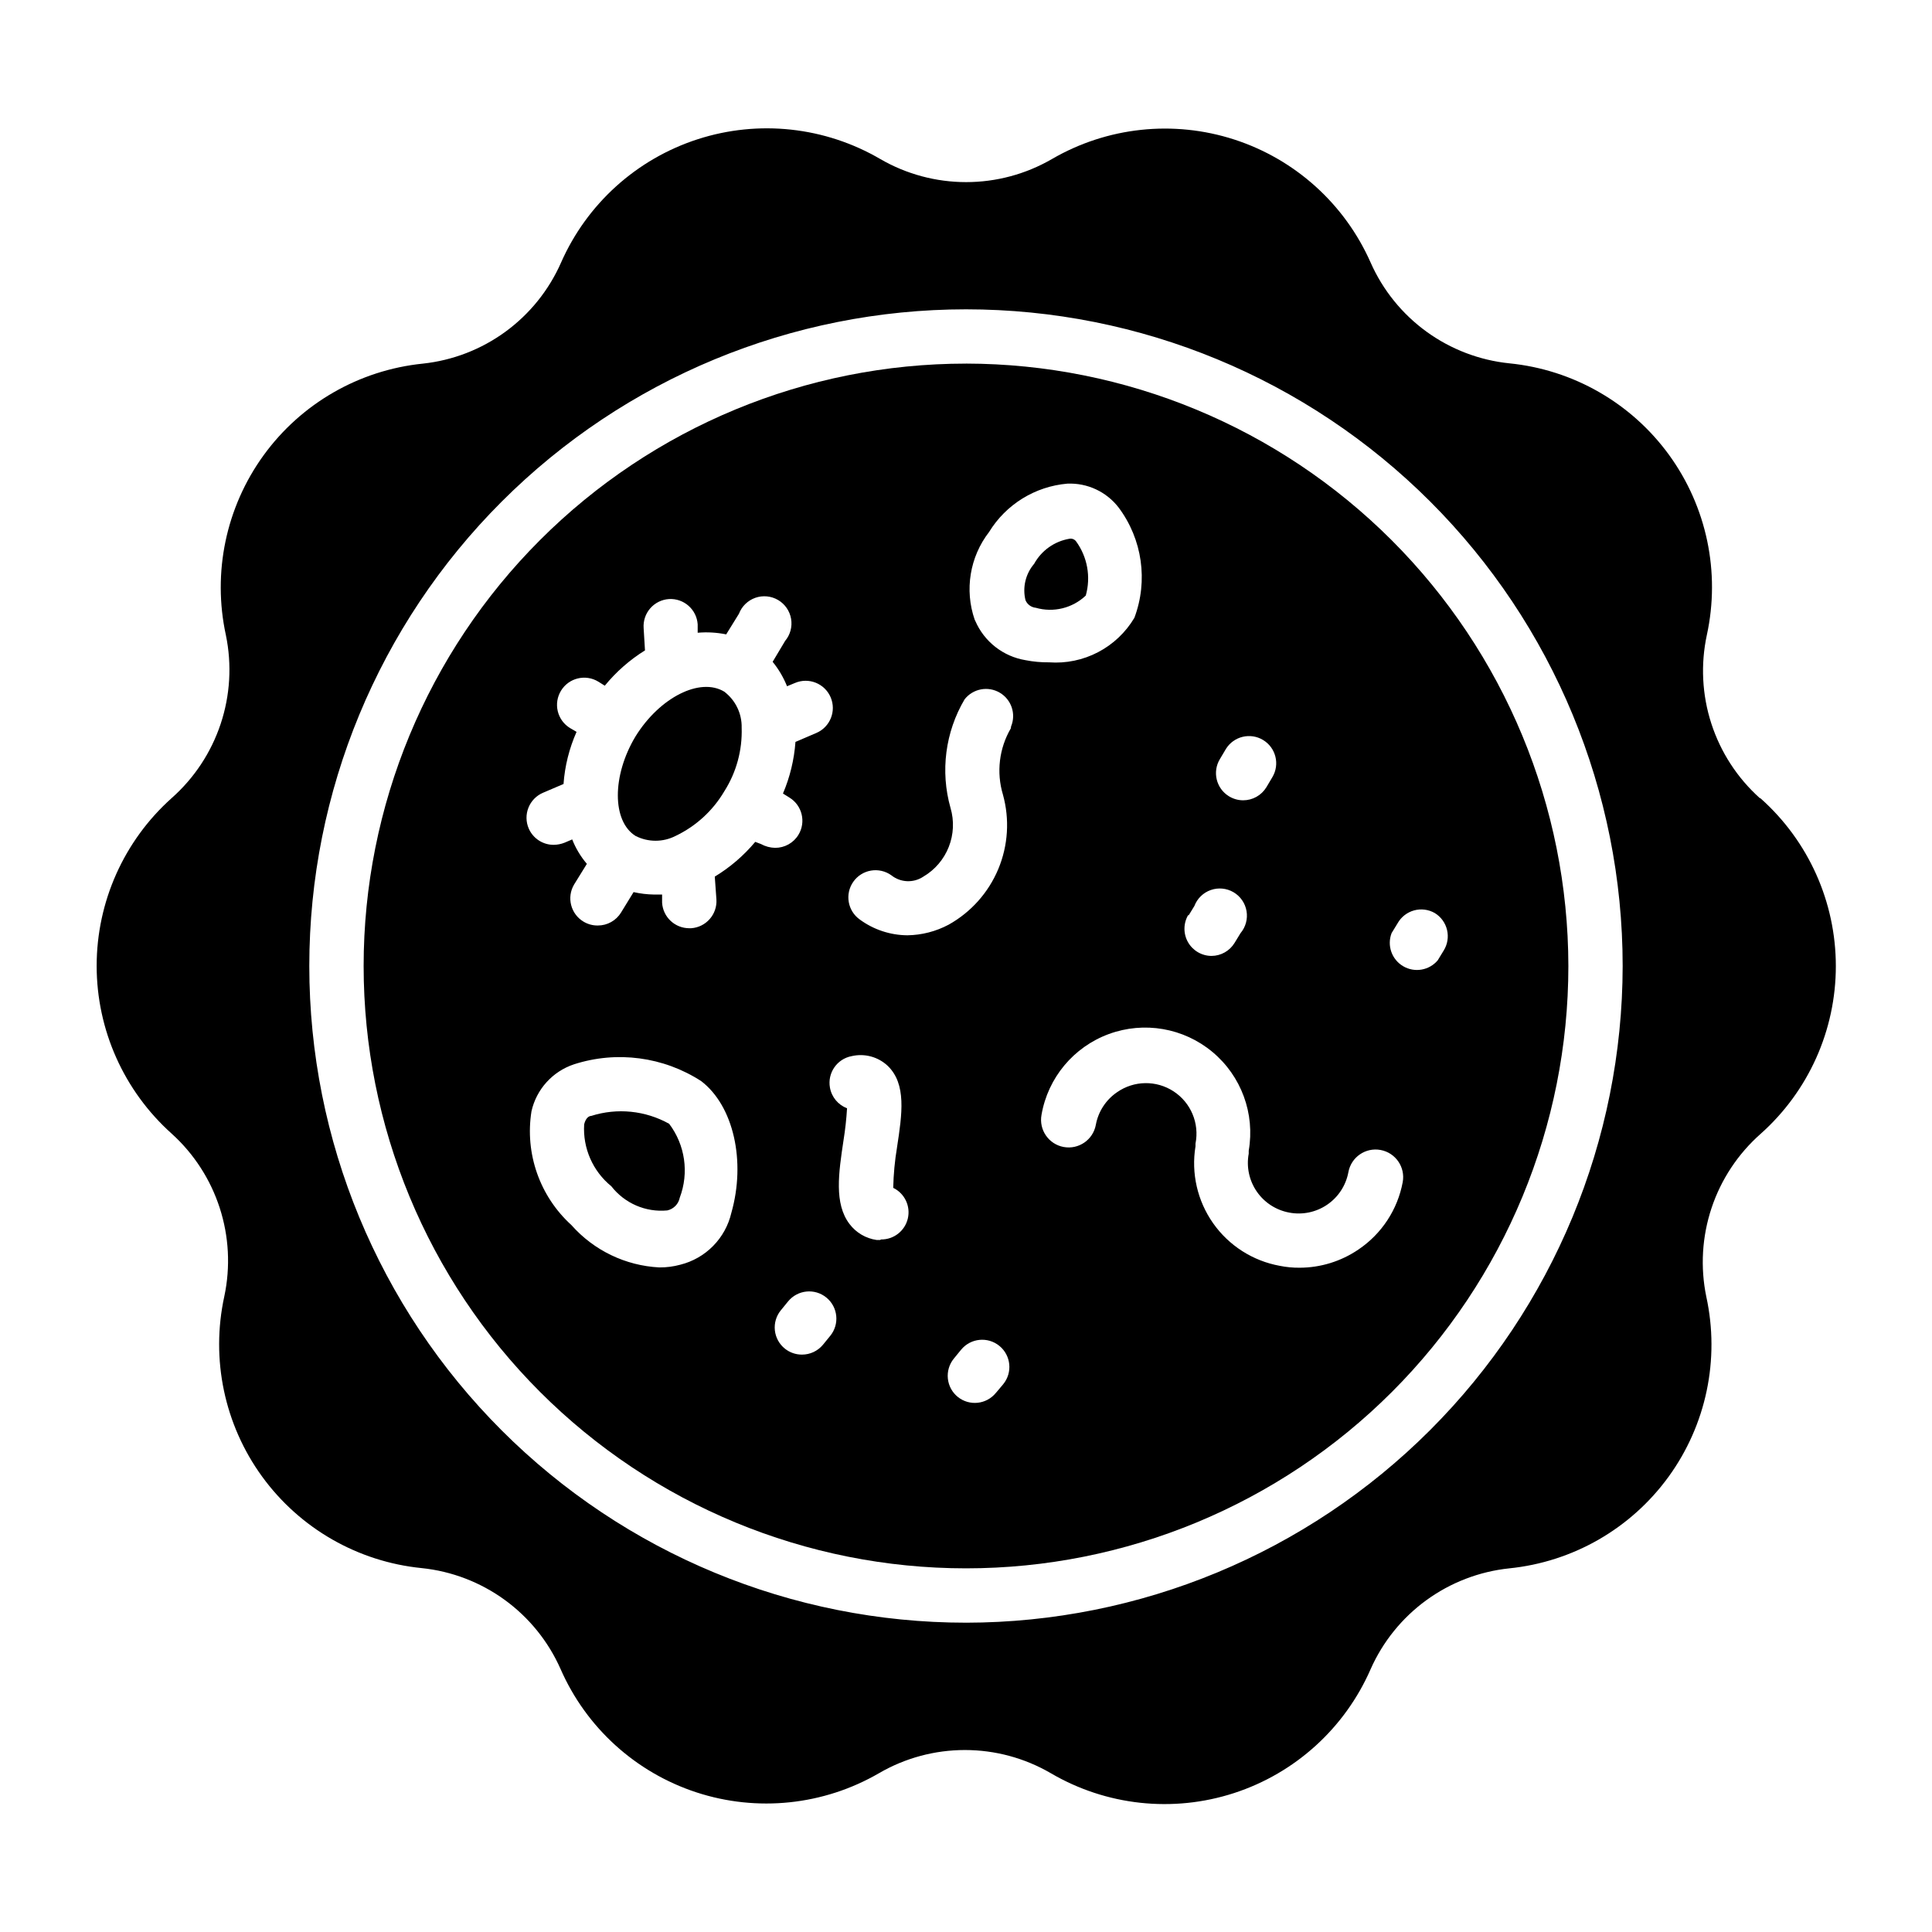 <?xml version="1.0" encoding="UTF-8"?>
<!-- Uploaded to: ICON Repo, www.iconrepo.com, Generator: ICON Repo Mixer Tools -->
<svg fill="#000000" width="800px" height="800px" version="1.1" viewBox="144 144 512 512" xmlns="http://www.w3.org/2000/svg">
 <g>
  <path d="m300.68 439.73c-0.504 0-1.441 0.434-1.871 2.231-0.391 6.312 2.289 12.426 7.199 16.41 3.519 4.531 9.113 6.949 14.824 6.406 1.68-0.367 2.981-1.695 3.312-3.383 2.492-6.574 1.434-13.969-2.809-19.574-6.301-3.519-13.777-4.277-20.656-2.09z"/>
  <path d="m400 240.36c-42.34 0-82.945 16.816-112.88 46.754s-46.754 70.543-46.754 112.88c0 42.336 16.816 82.941 46.754 112.88s70.543 46.754 112.88 46.754c42.336 0 82.941-16.816 112.88-46.754s46.754-70.543 46.754-112.88c-0.055-42.32-16.895-82.895-46.816-112.82-29.926-29.926-70.496-46.762-112.82-46.82zm67.293 104.79 1.582-2.664c2.078-3.367 6.481-4.426 9.863-2.375 3.391 2.051 4.484 6.461 2.445 9.859l-1.582 2.664c-1.316 2.156-3.664 3.469-6.191 3.453-1.324-0.008-2.617-0.383-3.742-1.078-3.367-2.074-4.426-6.481-2.375-9.859zm-8.348 41.527 1.582-2.59c0.758-1.98 2.344-3.523 4.344-4.223 2-0.703 4.203-0.484 6.027 0.586 1.828 1.074 3.086 2.898 3.445 4.984 0.359 2.086-0.219 4.227-1.582 5.848l-1.582 2.59c-1.301 2.137-3.617 3.445-6.117 3.457-2.598-0.012-4.984-1.418-6.254-3.684-1.266-2.266-1.215-5.039 0.137-7.258zm-121.13 78.738c-0.77 3.312-2.441 6.352-4.832 8.777-2.387 2.426-5.394 4.144-8.699 4.969-1.805 0.492-3.668 0.734-5.539 0.719-8.969-0.453-17.371-4.5-23.32-11.227-8.387-7.625-12.363-18.965-10.578-30.156 1.316-5.848 5.606-10.574 11.297-12.453 11.328-3.641 23.695-2 33.684 4.465 8.566 6.551 11.875 21.23 7.988 34.906zm6.332-98.316h0.004c-3.047 3.641-6.668 6.754-10.727 9.215l0.434 6.047v-0.004c0.246 3.953-2.742 7.363-6.695 7.633h-0.504 0.004c-3.812 0.004-6.969-2.961-7.199-6.766v-2.16h-2.16c-1.816-0.031-3.625-0.246-5.398-0.648l-3.312 5.398h0.004c-1.316 2.156-3.664 3.469-6.191 3.453-1.316 0.016-2.609-0.336-3.742-1.008-3.418-2.027-4.547-6.441-2.519-9.859l3.383-5.469c-1.645-1.93-2.957-4.117-3.887-6.477l-2.016 0.863c-0.914 0.363-1.891 0.559-2.879 0.574-2.871 0.012-5.473-1.688-6.621-4.316-0.766-1.766-0.793-3.762-0.074-5.547 0.715-1.785 2.117-3.211 3.891-3.957l5.398-2.305v0.004c0.344-4.773 1.512-9.445 3.453-13.82l-1.727-1.008c-1.637-0.996-2.809-2.606-3.254-4.473-0.445-1.863-0.129-3.828 0.879-5.457 2.074-3.367 6.481-4.43 9.859-2.375l1.727 1.078c3.012-3.684 6.613-6.848 10.652-9.355l-0.359-5.902c-0.137-1.91 0.492-3.797 1.746-5.242 1.258-1.445 3.039-2.332 4.949-2.461 3.949-0.246 7.359 2.746 7.629 6.695v2.231c2.527-0.219 5.07-0.074 7.555 0.434l3.383-5.469v-0.004c0.758-1.977 2.348-3.519 4.344-4.223 2-0.699 4.203-0.484 6.031 0.59 1.824 1.074 3.082 2.898 3.441 4.984s-0.219 4.227-1.578 5.848l-3.312 5.543c1.59 1.953 2.875 4.137 3.816 6.477l2.086-0.863c3.656-1.57 7.894 0.121 9.465 3.777 1.57 3.656-0.121 7.894-3.781 9.465l-5.543 2.375h0.004c-0.34 4.711-1.461 9.332-3.312 13.676l1.727 1.078c3.367 2.078 4.43 6.481 2.375 9.859-1.312 2.16-3.66 3.469-6.188 3.457-1.312-0.031-2.594-0.375-3.742-1.008zm19.867 130.92-1.941 2.375c-1.371 1.645-3.402 2.594-5.543 2.59-1.648 0.008-3.25-0.551-4.535-1.586-1.492-1.199-2.445-2.941-2.648-4.848s0.363-3.812 1.57-5.297l1.941-2.375c2.523-3.082 7.07-3.535 10.148-1.008 3.082 2.523 3.531 7.066 1.008 10.148zm13.242-25.406h-0.938l0.004-0.004c-2.867-0.406-5.457-1.934-7.199-4.246-4.102-5.398-2.879-13.531-1.582-22.168 0.453-2.812 0.766-5.644 0.934-8.492-2.367-0.898-4.09-2.973-4.531-5.469-0.703-3.891 1.871-7.621 5.758-8.348 3.422-0.793 7.016 0.18 9.57 2.59 4.965 4.82 3.816 12.668 2.445 21.594h0.004c-0.594 3.543-0.93 7.129-1.008 10.723 3.035 1.469 4.644 4.852 3.867 8.137s-3.734 5.586-7.106 5.539zm32.605 38.219-1.941 2.305-0.004-0.004c-2.492 3.062-6.988 3.547-10.074 1.078-1.492-1.199-2.449-2.945-2.648-4.848-0.203-1.906 0.359-3.812 1.566-5.301l1.941-2.375h0.004c2.523-3.078 7.066-3.531 10.148-1.008 3.082 2.523 3.531 7.07 1.008 10.148zm2.016-173.81v-0.004c-3.102 5.309-3.859 11.672-2.09 17.559 1.812 6.531 1.379 13.477-1.23 19.73-2.613 6.25-7.246 11.445-13.164 14.746-3.371 1.793-7.121 2.758-10.938 2.809-4.535-0.035-8.941-1.496-12.598-4.176-3.231-2.293-4-6.762-1.727-10.004 1.102-1.574 2.785-2.641 4.68-2.965 1.891-0.324 3.836 0.121 5.398 1.238 2.449 1.957 5.883 2.102 8.492 0.359 3.059-1.797 5.43-4.566 6.731-7.867 1.305-3.301 1.469-6.941 0.465-10.344-2.742-9.703-1.391-20.109 3.742-28.789 2.227-2.82 6.188-3.57 9.289-1.758 3.102 1.812 4.391 5.637 3.019 8.957zm-9.574-28.789v-0.004c-2.731-7.898-1.297-16.641 3.816-23.25 4.484-7.312 12.176-12.066 20.727-12.809 5.297-0.23 10.371 2.133 13.602 6.332 6.285 8.391 7.859 19.406 4.176 29.223-2.301 3.871-5.633 7.023-9.625 9.109-3.988 2.086-8.484 3.016-12.973 2.691-2.102 0.023-4.199-0.168-6.262-0.574-5.926-0.984-10.945-4.918-13.316-10.438zm101.7 166.9c-4.606 3.137-10.047 4.82-15.617 4.824-1.766 0.016-3.527-0.156-5.254-0.504-7.129-1.301-13.461-5.348-17.633-11.27-4.176-5.926-5.856-13.25-4.68-20.398v-0.719c1.074-5.367-1.219-10.844-5.801-13.84-4.578-2.996-10.516-2.902-15 0.234-2.949 2.016-4.969 5.125-5.613 8.637-0.734 3.977-4.555 6.602-8.531 5.867-3.973-0.734-6.598-4.555-5.863-8.527 1.695-9.812 8.496-17.969 17.84-21.406 9.348-3.434 19.812-1.625 27.461 4.75 7.644 6.375 11.312 16.344 9.613 26.156v0.793-0.004c-0.652 3.496 0.113 7.106 2.125 10.035s5.106 4.938 8.598 5.586c3.508 0.672 7.133-0.082 10.078-2.098 2.949-2.012 4.969-5.117 5.613-8.629 0.734-3.973 4.555-6.602 8.527-5.863 3.977 0.734 6.602 4.551 5.867 8.527-1.359 7.281-5.586 13.711-11.73 17.848zm20.223-89.176v0.004c1.637 0.996 2.809 2.606 3.254 4.473 0.445 1.863 0.129 3.828-0.879 5.457l-1.582 2.59v0.004c-2.262 2.691-6.133 3.356-9.16 1.574-3.031-1.781-4.332-5.488-3.074-8.773l1.582-2.59c0.938-1.68 2.508-2.91 4.359-3.426 1.852-0.512 3.832-0.266 5.5 0.691z"/>
  <path d="m431.74 301.83c1.395-4.941 0.441-10.25-2.59-14.395-0.426-0.543-1.125-0.797-1.801-0.648-3.938 0.684-7.356 3.121-9.285 6.621-2.273 2.656-3.133 6.246-2.301 9.645 0.469 1.125 1.52 1.898 2.734 2.016 4.676 1.34 9.711 0.109 13.242-3.238z"/>
  <path d="m335.94 327.3c-6.406-3.887-17.129 1.512-23.535 11.875-6.262 10.438-6.191 22.457 0 26.344 3.344 1.715 7.309 1.715 10.652 0 5.375-2.566 9.859-6.676 12.883-11.805 3.195-5.019 4.801-10.891 4.609-16.84 0.09-3.746-1.625-7.309-4.609-9.574z"/>
  <path d="m610.3 355.45c-5.926-5.336-10.332-12.137-12.785-19.719s-2.859-15.676-1.18-23.465c3.613-16.609-0.035-33.969-10.027-47.719-9.996-13.746-25.383-22.57-42.297-24.258-7.941-0.812-15.523-3.711-21.98-8.398-6.461-4.691-11.566-11.004-14.797-18.301-6.852-15.512-19.988-27.371-36.117-32.605s-33.723-3.348-48.379 5.184c-6.902 3.992-14.734 6.094-22.707 6.094s-15.805-2.102-22.707-6.094c-14.668-8.582-32.301-10.496-48.465-5.258-16.168 5.238-29.328 17.125-36.176 32.68-3.211 7.289-8.289 13.605-14.723 18.309-6.43 4.699-13.988 7.621-21.91 8.465-16.887 1.723-32.238 10.562-42.203 24.305-9.961 13.742-13.594 31.082-9.98 47.668 1.613 7.828 1.133 15.941-1.395 23.523-2.527 7.586-7.012 14.363-13 19.66-12.633 11.316-19.855 27.48-19.855 44.441 0 16.965 7.223 33.125 19.855 44.445 12.031 10.871 17.352 27.328 13.965 43.184-3.613 16.605 0.035 33.969 10.027 47.715 9.996 13.746 25.383 22.574 42.297 24.258 7.938 0.82 15.52 3.723 21.977 8.41 6.457 4.688 11.562 10.996 14.801 18.293 6.793 15.543 19.898 27.449 36.02 32.727 16.125 5.281 33.734 3.426 48.406-5.09 6.906-4.016 14.754-6.129 22.742-6.129 7.988 0 15.836 2.113 22.742 6.129 14.699 8.625 32.383 10.547 48.59 5.277 16.207-5.269 29.379-17.227 36.195-32.844 3.231-7.285 8.328-13.586 14.77-18.273 6.445-4.688 14.012-7.594 21.938-8.43 16.898-1.703 32.27-10.535 42.246-24.281 9.98-13.746 13.617-31.094 10.004-47.691-1.621-7.828-1.141-15.945 1.387-23.527 2.527-7.586 7.016-14.363 13.008-19.656 12.68-11.293 19.93-27.465 19.93-44.441 0-16.98-7.25-33.148-19.93-44.445zm-210.3 218.58c-46.156 0-90.422-18.332-123.06-50.973-32.637-32.637-50.973-76.902-50.973-123.05 0-46.156 18.336-90.422 50.973-123.06 32.637-32.637 76.902-50.973 123.06-50.973 46.152 0 90.418 18.336 123.05 50.973 32.641 32.637 50.973 76.902 50.973 123.06-0.055 46.137-18.41 90.367-51.035 122.99s-76.855 50.98-122.99 51.035z"/>
 </g>
</svg>